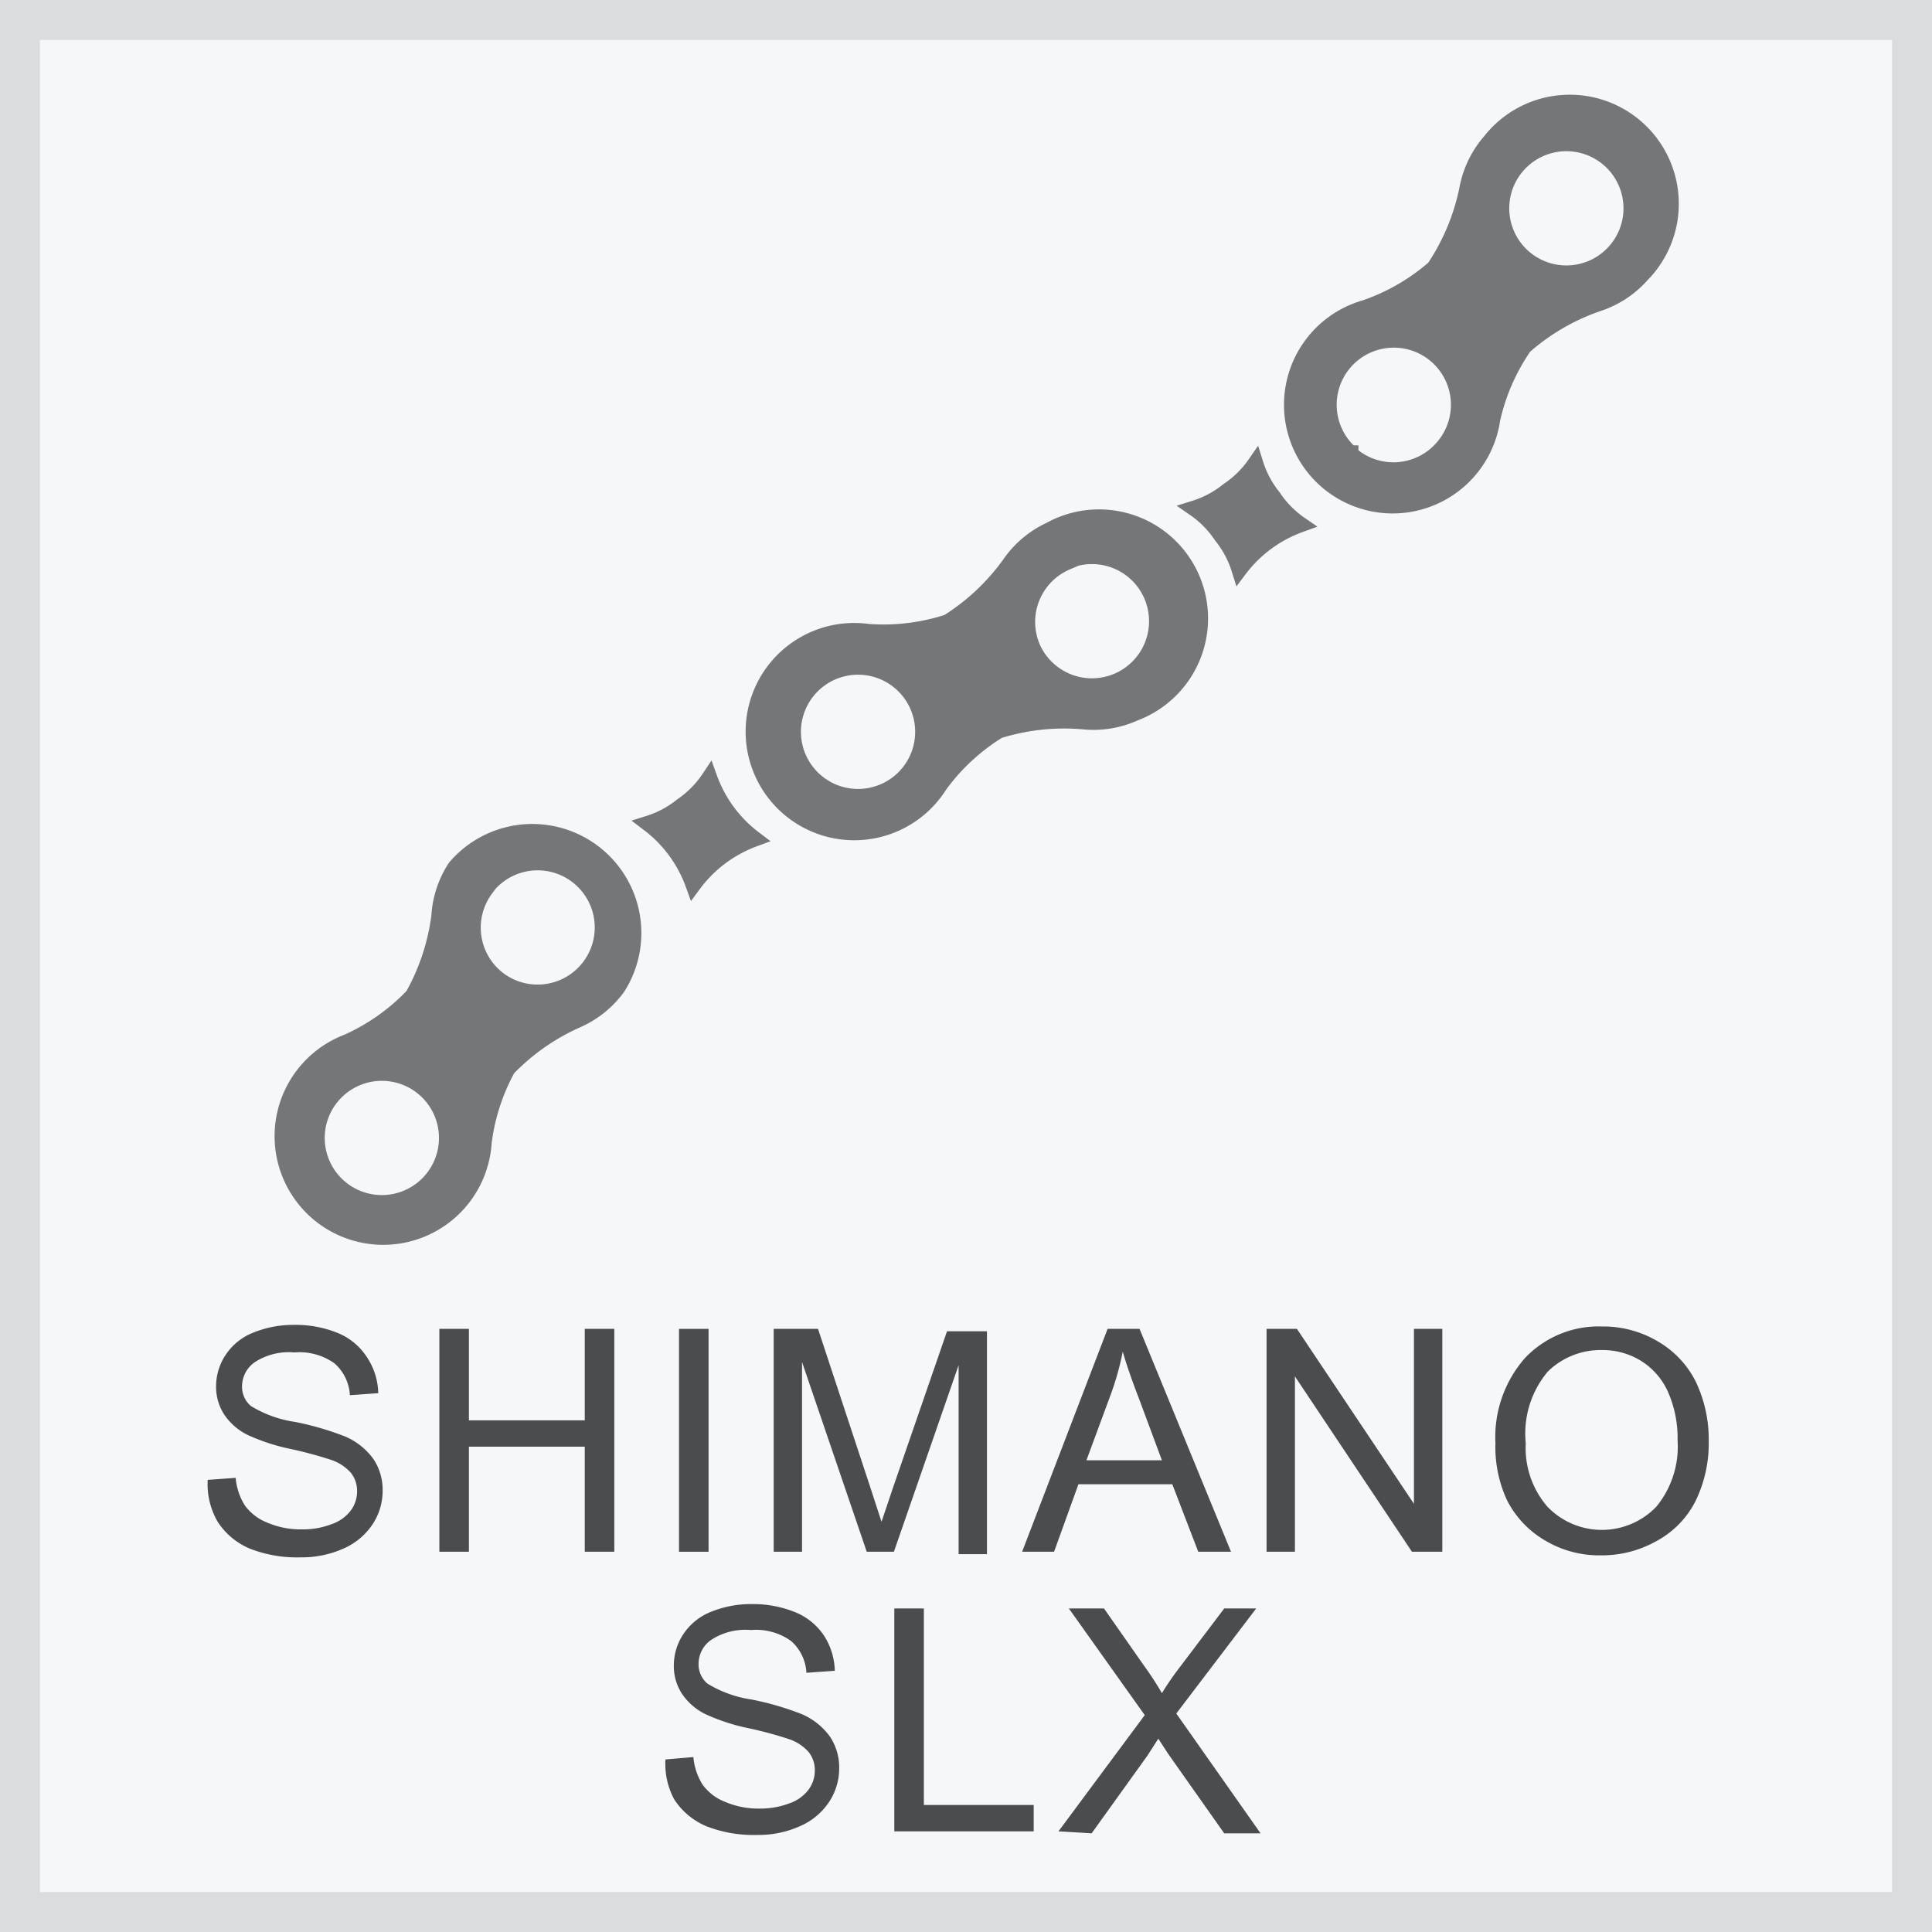 <svg xmlns="http://www.w3.org/2000/svg" viewBox="0 0 48.37 48.37"><rect x="0" y="0" width="48.37" height="48.37" fill="#333333" stroke="none"/><defs><style>.cls-1{fill:#f6f7f8;stroke:#dbdcdd;}.cls-1,.cls-3{stroke-miterlimit:10;}.cls-2{fill:#4b4c4d;}.cls-3{fill:#757677;stroke:#757677;stroke-width:0.4px;}</style></defs><title>20161004-attributes-icons</title><g id="Layer_1" data-name="Layer 1"><rect class="cls-1" x="0.5" y="0.5" width="47.37" height="47.37"/><path class="cls-2" d="M5.2,37.05,5.9,37a1.55,1.55,0,0,0,.23.69,1.26,1.26,0,0,0,.56.43,2.12,2.12,0,0,0,.86.17,2,2,0,0,0,.75-.13,1,1,0,0,0,.48-.34.8.8,0,0,0,.16-.48.73.73,0,0,0-.15-.46,1.13,1.13,0,0,0-.5-.33,9.8,9.8,0,0,0-1-.27,5.08,5.08,0,0,1-1.08-.35,1.51,1.51,0,0,1-.6-.52,1.27,1.27,0,0,1-.2-.7,1.42,1.42,0,0,1,.24-.79,1.48,1.48,0,0,1,.7-.56,2.66,2.66,0,0,1,1-.19,2.81,2.81,0,0,1,1.1.2A1.58,1.58,0,0,1,9.2,34a1.68,1.68,0,0,1,.27.88l-.71.05a1.14,1.14,0,0,0-.39-.8,1.51,1.51,0,0,0-1-.27,1.56,1.56,0,0,0-1,.25.74.74,0,0,0-.31.59.63.63,0,0,0,.22.5,2.92,2.92,0,0,0,1.11.4,7.39,7.39,0,0,1,1.24.36,1.7,1.7,0,0,1,.72.57,1.39,1.39,0,0,1,.23.79,1.52,1.52,0,0,1-.25.84,1.68,1.68,0,0,1-.73.61,2.55,2.55,0,0,1-1.08.22,3.23,3.23,0,0,1-1.27-.22,1.78,1.78,0,0,1-.8-.67A1.88,1.88,0,0,1,5.2,37.05Z"/><path class="cls-2" d="M11,38.85V33.27h.74v2.29h2.9V33.27h.74v5.58h-.74V36.22h-2.9v2.63Z"/><path class="cls-2" d="M17,38.85V33.27h.74v5.58Z"/><path class="cls-2" d="M19.37,38.85V33.27h1.11l1.32,4,.27.83q.1-.3.3-.89l1.34-3.88h1v5.58H24V34.18l-1.62,4.67H21.7L20.08,34.1v4.75Z"/><path class="cls-2" d="M25.59,38.85l2.14-5.58h.8l2.29,5.58H30l-.65-1.69H27l-.61,1.69Zm1.61-2.29h1.89L28.51,35q-.27-.7-.4-1.16a7.18,7.18,0,0,1-.3,1.07Z"/><path class="cls-2" d="M31.71,38.85V33.27h.76l2.93,4.38V33.27h.71v5.58h-.76l-2.93-4.39v4.39Z"/><path class="cls-2" d="M37.44,36.13A3,3,0,0,1,38.18,34a2.54,2.54,0,0,1,1.93-.79,2.68,2.68,0,0,1,1.39.37,2.42,2.42,0,0,1,.95,1,3.35,3.35,0,0,1,.33,1.5,3.29,3.29,0,0,1-.34,1.52,2.34,2.34,0,0,1-1,1,2.78,2.78,0,0,1-1.36.34,2.64,2.64,0,0,1-1.41-.38,2.45,2.45,0,0,1-.94-1A3.16,3.16,0,0,1,37.44,36.13Zm.76,0a2.24,2.24,0,0,0,.54,1.59,1.89,1.89,0,0,0,2.73,0A2.37,2.37,0,0,0,42,36.06a2.86,2.86,0,0,0-.23-1.19,1.77,1.77,0,0,0-.67-.79,1.83,1.83,0,0,0-1-.28,1.89,1.89,0,0,0-1.35.54A2.41,2.41,0,0,0,38.2,36.14Z"/><path class="cls-2" d="M16.66,44.05l.7-.06a1.53,1.53,0,0,0,.23.69,1.25,1.25,0,0,0,.56.43,2.11,2.11,0,0,0,.86.17,2.05,2.05,0,0,0,.75-.13,1,1,0,0,0,.48-.34.8.8,0,0,0,.16-.48.73.73,0,0,0-.15-.46,1.13,1.13,0,0,0-.5-.33,9.64,9.64,0,0,0-1-.27,5,5,0,0,1-1.08-.35,1.51,1.51,0,0,1-.6-.52,1.27,1.27,0,0,1-.2-.7,1.42,1.42,0,0,1,.24-.79,1.49,1.49,0,0,1,.7-.56,2.66,2.66,0,0,1,1-.19,2.81,2.81,0,0,1,1.09.2,1.58,1.58,0,0,1,.73.59,1.69,1.69,0,0,1,.27.88l-.71.05a1.14,1.14,0,0,0-.39-.8,1.51,1.51,0,0,0-1-.27,1.56,1.56,0,0,0-1,.25.73.73,0,0,0-.31.59.63.63,0,0,0,.22.5,2.93,2.93,0,0,0,1.11.4,7.34,7.34,0,0,1,1.24.36,1.69,1.69,0,0,1,.72.57,1.39,1.39,0,0,1,.23.79,1.52,1.52,0,0,1-.25.84,1.67,1.67,0,0,1-.73.61,2.54,2.54,0,0,1-1.08.22,3.23,3.23,0,0,1-1.27-.22,1.78,1.78,0,0,1-.8-.67A1.88,1.88,0,0,1,16.66,44.05Z"/><path class="cls-2" d="M22.39,45.85V40.27h.74v4.92h2.75v.66Z"/><path class="cls-2" d="M26.5,45.85l2.16-2.91-1.9-2.67h.88l1,1.43a8.08,8.08,0,0,1,.45.69,7.21,7.21,0,0,1,.44-.64l1.12-1.48h.8l-2,2.63,2.11,3h-.91l-1.41-2-.24-.37-.27.42-1.4,1.95Z"/></g><g id="Layer_2" data-name="Layer 2"><path class="cls-3" d="M12.71,26.75a5.5,5.5,0,0,1,1.75-1.22,2.5,2.5,0,0,0,1-.81,2.53,2.53,0,0,0-4.06-3A2.5,2.5,0,0,0,11,22.93a5.53,5.53,0,0,1-.66,2,5.21,5.21,0,0,1-1.64,1.16,2.52,2.52,0,1,0,3.41,2.51A5.19,5.19,0,0,1,12.71,26.75Zm-.56-4.5a1.63,1.63,0,1,1,.34,2.28A1.63,1.63,0,0,1,12.16,22.25ZM8.59,29.8a1.63,1.63,0,1,1,2.28-.34A1.63,1.63,0,0,1,8.59,29.8Z"/><path class="cls-3" d="M25,18.29a5.5,5.5,0,0,1,2.12-.23,2.5,2.5,0,0,0,1.29-.21,2.53,2.53,0,1,0-2.12-4.58,2.5,2.5,0,0,0-1,.84,5.53,5.53,0,0,1-1.56,1.47,5.21,5.21,0,0,1-2,.24,2.52,2.52,0,1,0,1.79,3.84A5.19,5.19,0,0,1,25,18.29Zm1.66-4.22a1.63,1.63,0,1,1-.8,2.17A1.63,1.63,0,0,1,26.71,14.07ZM20,19a1.63,1.63,0,1,1,2.17.8A1.63,1.63,0,0,1,20,19Z"/><path class="cls-3" d="M38.16,8.67A5.5,5.5,0,0,1,40,7.6a2.5,2.5,0,0,0,1.1-.72,2.53,2.53,0,1,0-3.79-3.34,2.5,2.5,0,0,0-.57,1.17,5.53,5.53,0,0,1-.83,2,5.21,5.21,0,0,1-1.73,1,2.52,2.52,0,1,0,3.18,2.79A5.19,5.19,0,0,1,38.16,8.67ZM38,4.13a1.63,1.63,0,1,1,.14,2.31A1.63,1.63,0,0,1,38,4.13Zm-4.19,7.22a1.63,1.63,0,1,1,2.31-.14A1.63,1.63,0,0,1,33.79,11.35Z"/><path class="cls-3" d="M17.08,20.17a2.54,2.54,0,0,1-.84.45,3.32,3.32,0,0,1,1.12,1.52A3.32,3.32,0,0,1,18.88,21a3.32,3.32,0,0,1-1.12-1.52A2.54,2.54,0,0,1,17.08,20.17Z"/><path class="cls-3" d="M30.75,12.28a2.54,2.54,0,0,1-.84.45,2.54,2.54,0,0,1,.67.68,2.54,2.54,0,0,1,.45.84,3.32,3.32,0,0,1,1.52-1.12,2.54,2.54,0,0,1-.67-.68,2.54,2.54,0,0,1-.45-.84A2.54,2.54,0,0,1,30.75,12.28Z"/></g></svg>